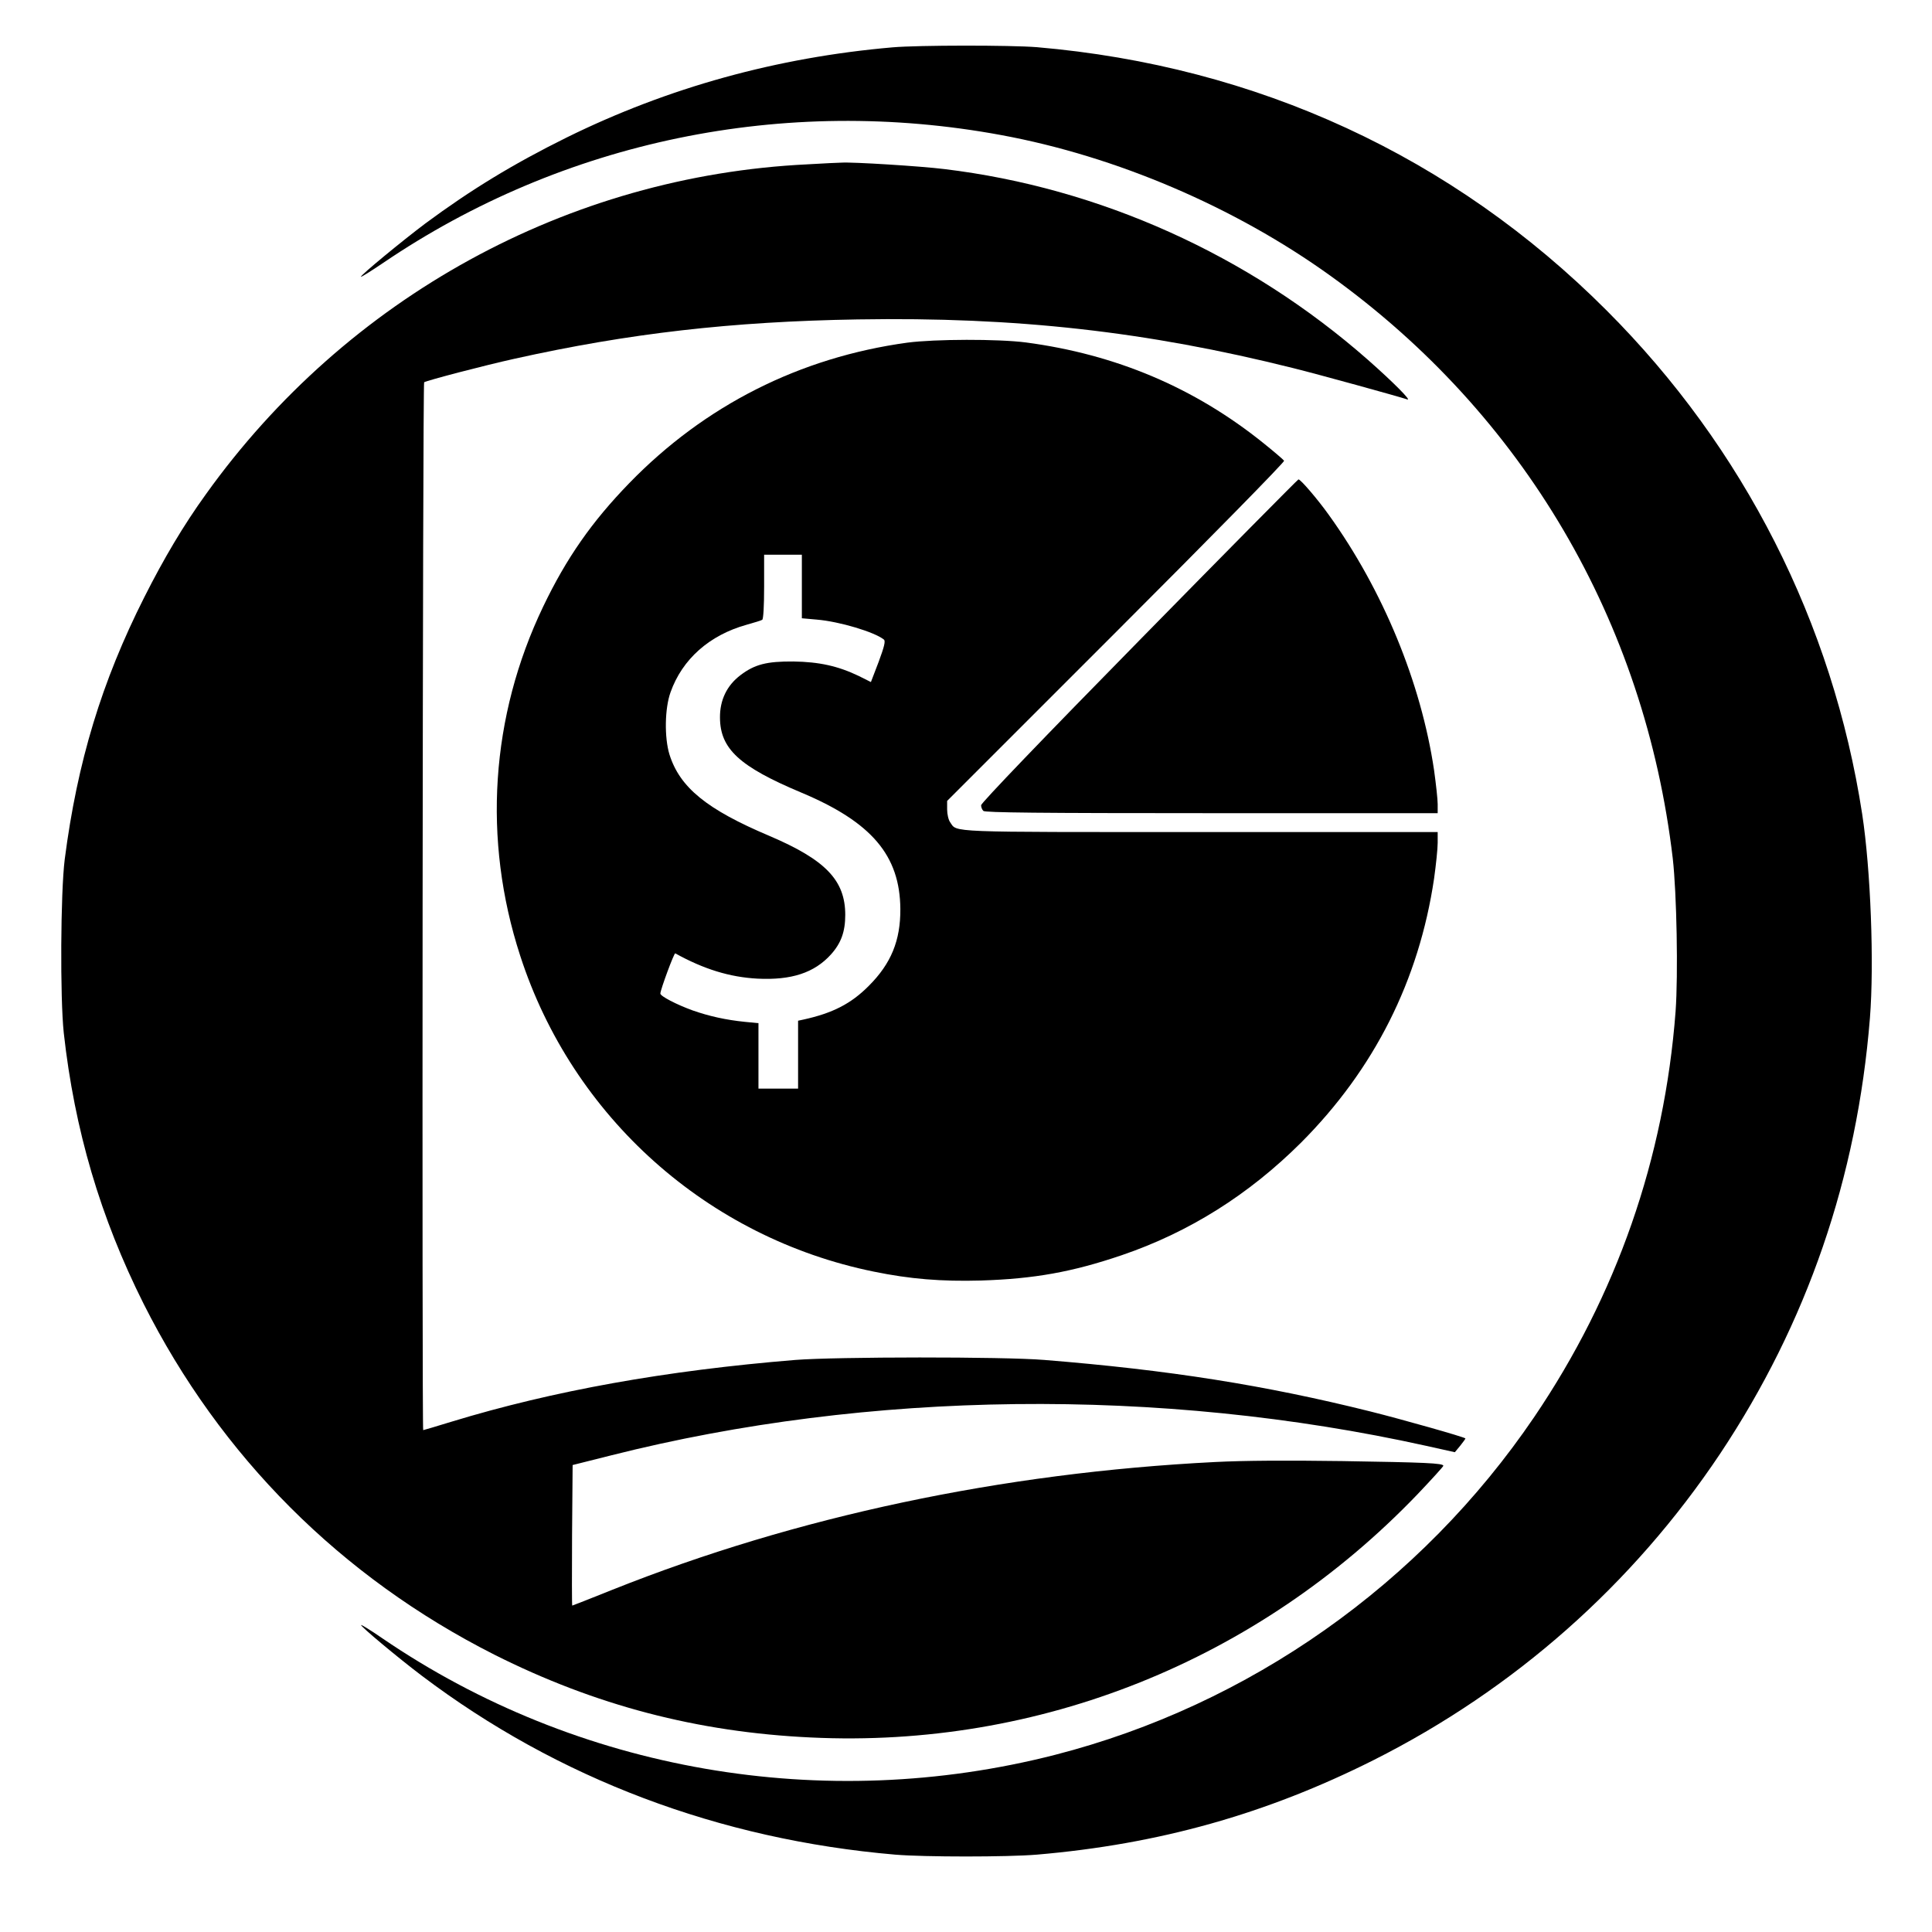 <svg xmlns="http://www.w3.org/2000/svg" version="1.0" viewBox="0 0 1024 1024"><path d="M473 25.1c-61.1 5.3-118.9 21.3-172.5 47.7-28.5 14.1-50.8 27.7-75 45.6-12.5 9.4-34.7 27.7-34.2 28.3.2.2 5.5-3.1 11.7-7.3 95.4-64.8 212.6-89.1 327.7-67.8 60.8 11.2 123.8 38.1 174.5 74.6C807.4 219.7 871.8 329.3 886.6 455c2.1 18.5 2.9 61.6 1.5 81-5.9 78-31.3 150.7-74.9 215-60.1 88.6-151.1 152.7-254 179.1-122.6 31.4-253.2 8.8-356.6-61.8-5.9-4.1-11-7.2-11.2-7-.6.5 19.5 17.3 32.2 26.9 72.1 54.5 157.6 86.8 250.9 94.8 15.4 1.3 59.5 1.3 75 0 64.6-5.5 121.6-21.5 178.5-50.1 74.7-37.6 137.4-93.1 183.7-162.4 46-69.1 72.6-146.2 79.4-230.9 2.3-28.8.4-78.7-4.1-108.1-15.6-101.4-62.8-194.3-135.5-267C769.9 82.8 666.2 35 549.5 25c-13.9-1.1-62.6-1.1-76.5.1z"/><path d="M428 87.1C301.2 93.2 183.8 157.6 109.1 262c-11.9 16.5-22.2 33.9-32.6 54.5-22.6 44.8-35.5 87.2-42.2 139-2.2 17.6-2.5 73.3-.5 92 5.7 51.4 19.4 97.8 42.3 143.5 40.7 80.9 104.6 144.9 185.9 186 53.3 26.8 107.6 41.1 167.8 43.9 121 5.8 236.9-40.7 321.5-128.9 7.5-7.9 13.7-14.7 13.7-15.1 0-1.4-9.7-1.8-53.5-2.5-29.4-.4-51.8-.3-67.5.5-113.1 5.7-222.2 28.9-319.4 67.7-11.5 4.6-21.1 8.4-21.3 8.4-.2 0-.2-16.8-.1-37.3l.3-37.2 20.7-5.2c136.3-34.4 290.6-36.2 431.6-5l15.3 3.4 2.9-3.5c1.6-2 2.8-3.7 2.7-3.8-.7-.8-33.6-10.1-50.4-14.3-55.7-13.9-106.9-22-172.8-27.3-21.7-1.8-110.5-1.7-132 0-68.6 5.6-128.3 16.3-182.1 32.7-8.1 2.5-14.9 4.5-15.1 4.5-.7 0-.3-554.9.5-555.4 1.7-1 31.8-8.9 48.1-12.5 60.3-13.4 114.9-19.7 181.6-20.8 84.1-1.4 153.4 6.4 230.9 25.8 13.7 3.4 55.7 15 60.5 16.6 2.5.9-7.4-9.1-20.9-21-63.2-55.6-142.2-91.2-224.6-101.1-12-1.5-48.5-3.8-54.4-3.4-1.4 0-9.5.4-18 .9z"/><path d="M481 181.6c-57 7.8-107.4 33.2-147.5 74.5-19.8 20.4-33.3 39.7-45.6 65.4-27.9 58.2-32.2 123.5-12.2 185 27.7 85.6 99.4 149.6 187.5 167.5 19 3.9 35.8 5.3 56.8 4.7 28.2-.9 48.3-4.5 74.5-13.4 35.8-12.2 67.4-32.1 95.1-59.7 38.8-38.9 62.5-86 70.5-140 1-7.2 1.9-15.7 1.9-18.9V441H636.5c-136 0-129.1.3-132.9-5.2-.9-1.2-1.6-4.3-1.6-6.8v-4.5l89.6-89.6c50.2-50.2 89.4-90.1 89-90.7-.4-.6-5.3-4.8-10.9-9.3-36.5-29.4-78.3-47.1-126-53.4-14.8-1.9-48.1-1.8-62.7.1zm-56 129.3v16.8l7.9.7c12 1 30.7 6.6 35.6 10.6.9.8.2 3.7-2.8 11.8l-4.1 10.7-6.6-3.3c-10.9-5.2-20.8-7.4-34.5-7.6-14.1-.1-20.5 1.5-28.1 7.3-7.1 5.4-10.9 13.1-10.8 22.5.1 16.5 10.3 25.9 42.9 39.6 37.5 15.7 52.5 33.4 52.7 61.8.1 16.7-4.9 28.9-16.7 40.7-9.4 9.5-19.2 14.5-34.7 17.9l-2.8.6v36h-21v-34.7l-7.2-.7c-10-1-19-3-27.8-6.1-8.5-3.1-17-7.5-17-8.9 0-1.9 7.3-21.7 7.9-21.3 15.2 8.4 28.8 12.6 43.6 13.4 18 .9 30.1-3.1 38.9-12.8 5.4-6 7.6-12.1 7.6-21 0-18.4-10.5-29.2-40.3-41.9-33.1-14-47.4-25.6-52.9-43.2-2.7-8.9-2.5-24.3.6-32.9 6.2-17.5 20.6-30.3 40.4-35.8 3.9-1.1 7.6-2.2 8.2-2.6.6-.4 1-7.2 1-17.6V294h20v16.9z"/><path d="M603.8 339.5c-50.1 51-83.8 86.1-83.8 87.3 0 1 .5 2.3 1.2 3 .9.9 29.2 1.2 121 1.2H762v-4.8c0-2.6-.9-10.6-1.9-17.9-6.9-46.5-27.1-95.5-55.8-135.4-6-8.4-15.1-19-16.1-18.8-.4.1-38.4 38.5-84.4 85.4z"/></svg>